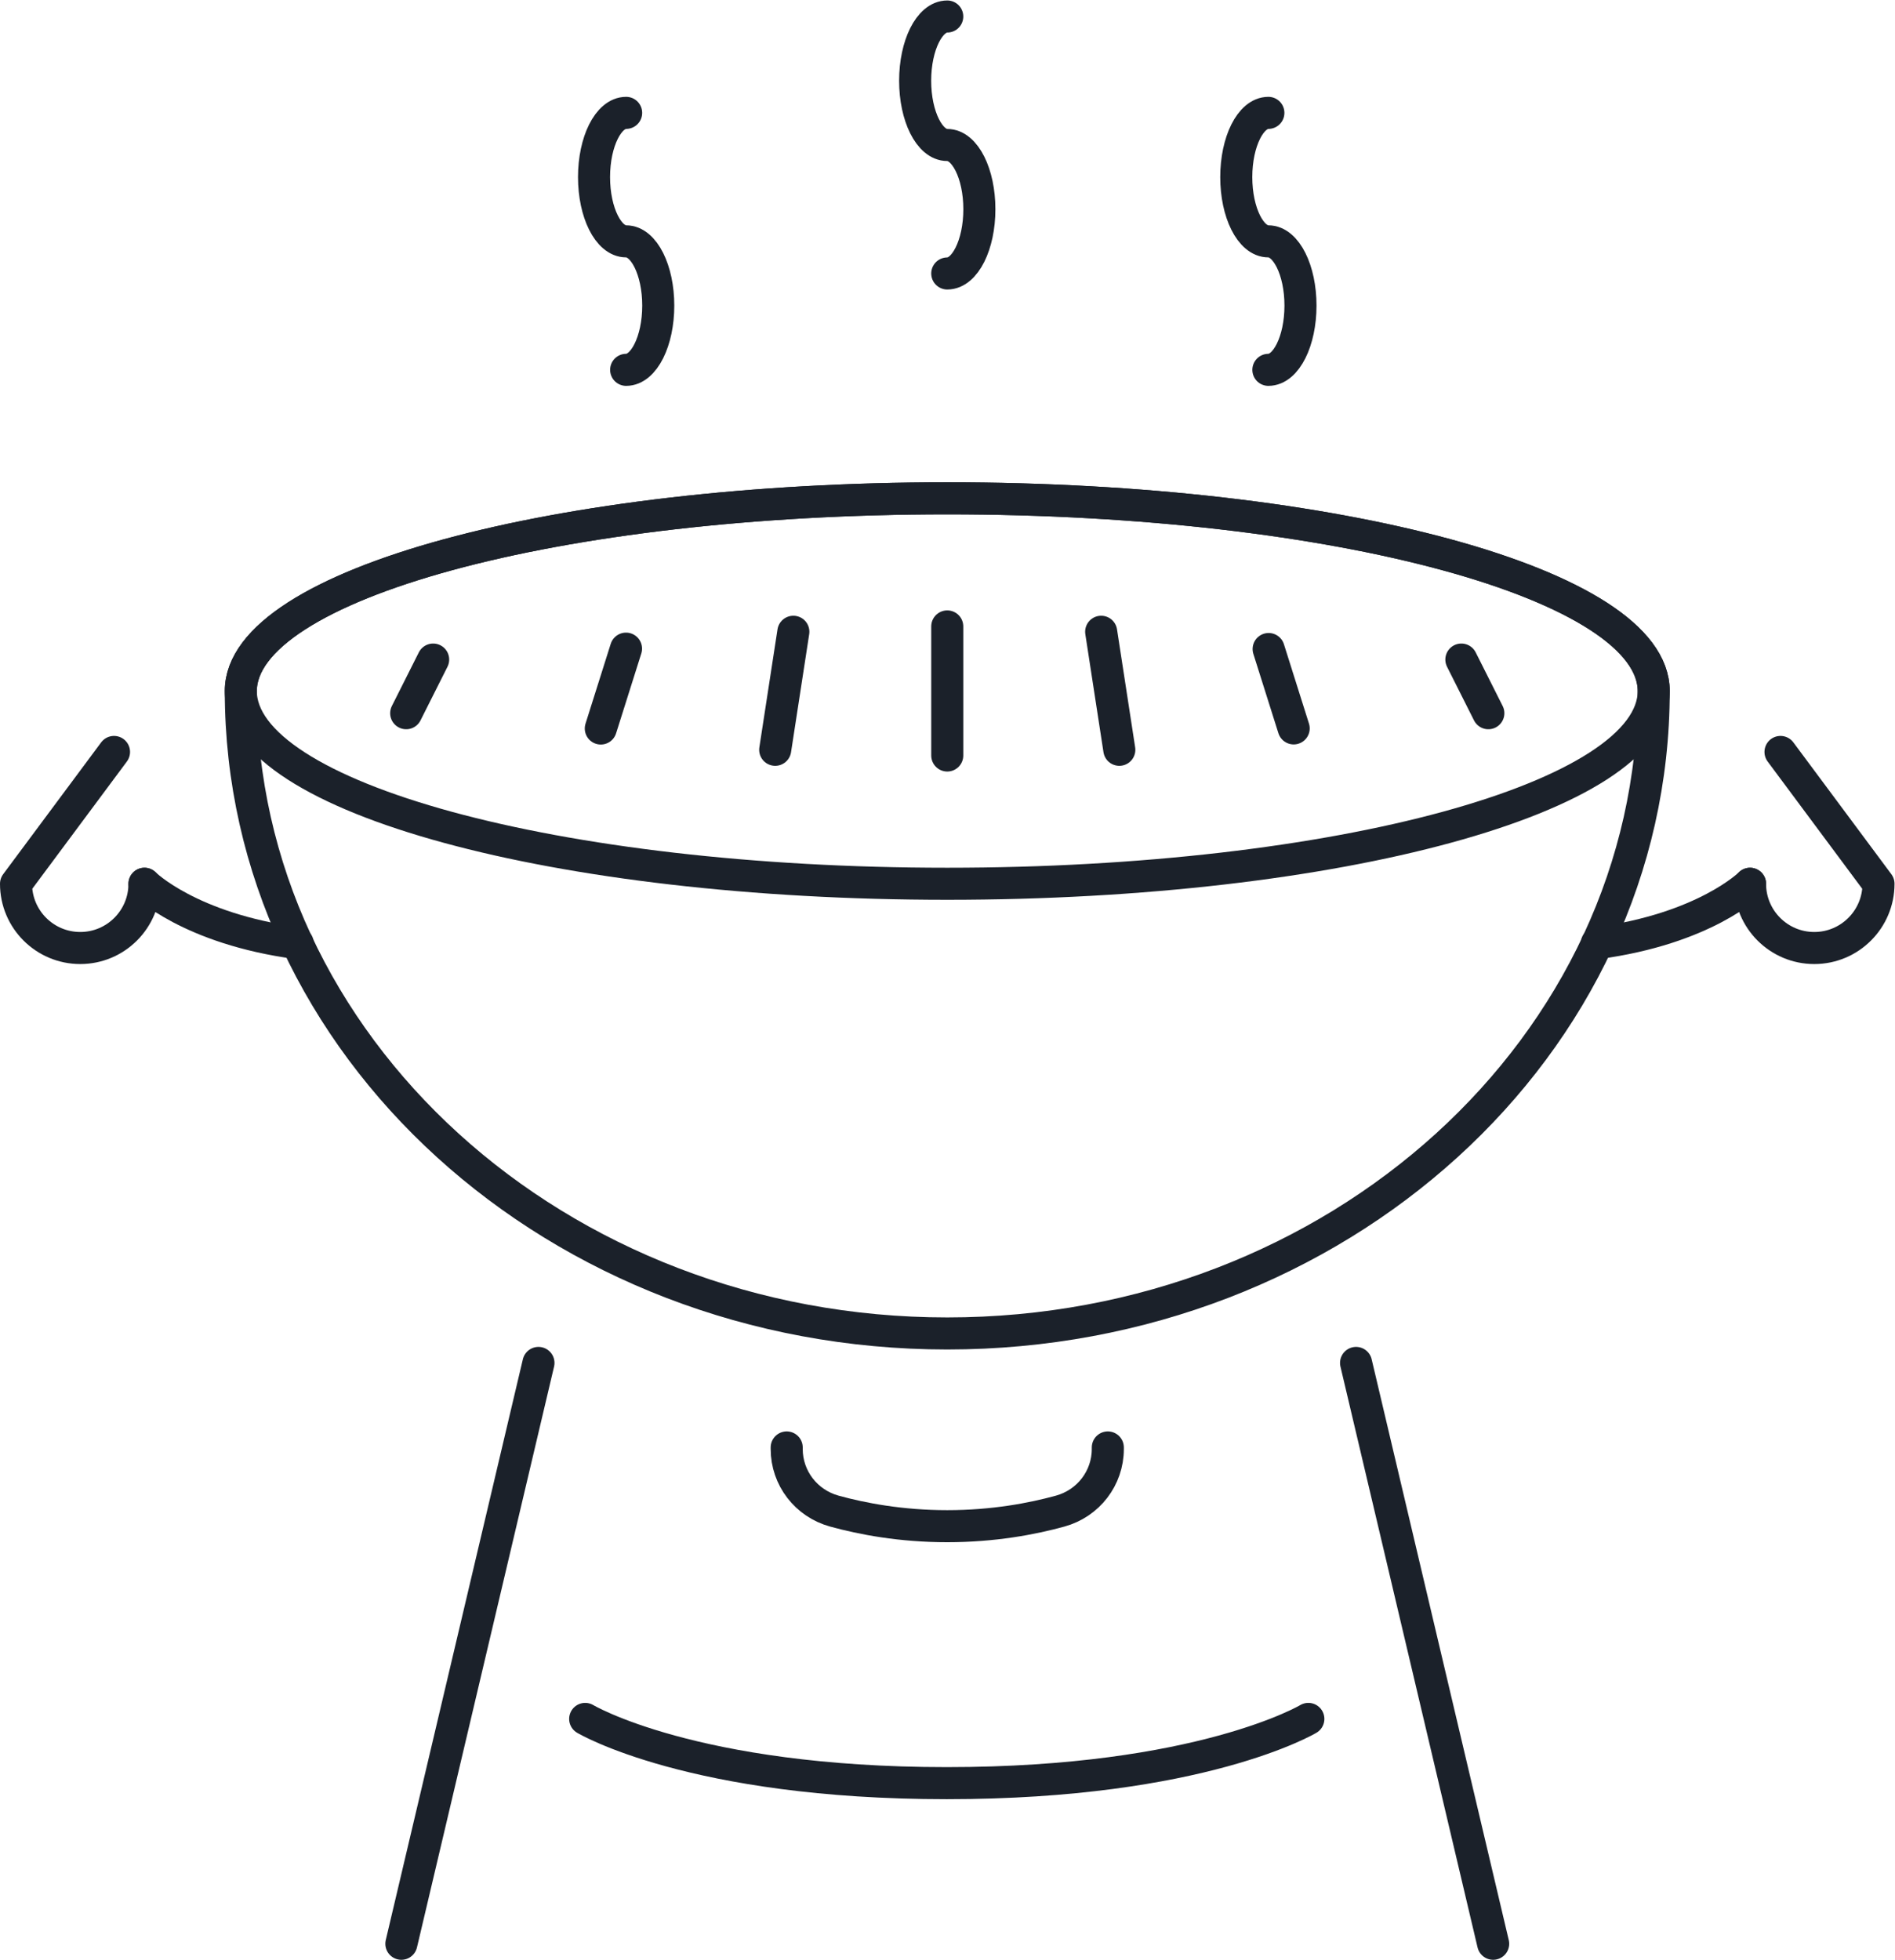 <?xml version="1.0" encoding="UTF-8" standalone="no"?>
<!-- Created with Inkscape (http://www.inkscape.org/) -->

<svg
   version="1.1"
   id="svg2"
   width="788.04"
   height="814.747"
   viewBox="0 0 788.04 814.747"
   sodipodi:docname="icon-benefit-grill.eps"
   xmlns:inkscape="http://www.inkscape.org/namespaces/inkscape"
   xmlns:sodipodi="http://sodipodi.sourceforge.net/DTD/sodipodi-0.dtd"
   xmlns="http://www.w3.org/2000/svg"
   xmlns:svg="http://www.w3.org/2000/svg">
  <defs
     id="defs6" />
  <sodipodi:namedview
     id="namedview4"
     pagecolor="#ffffff"
     bordercolor="#000000"
     borderopacity="0.25"
     inkscape:showpageshadow="2"
     inkscape:pageopacity="0.0"
     inkscape:pagecheckerboard="0"
     inkscape:deskcolor="#d1d1d1" />
  <g
     id="g8"
     inkscape:groupmode="layer"
     inkscape:label="ink_ext_XXXXXX"
     transform="matrix(1.333,0,0,-1.333,0,814.747)">
    <g
       id="g10"
       transform="scale(0.1)">
      <path
         d="m 5159.04,3956.92 c 0,-1106.96 -986.74,-2003.55 -2203.9,-2003.55 -1217.15,0 -2203.898,896.59 -2203.898,2003.55 0,331.58 986.748,601.06 2203.898,601.06 1217.16,0 2203.9,-269.48 2203.9,-601.06 z"
         style="fill:none;stroke:#1b212a;stroke-width:100;stroke-linecap:round;stroke-linejoin:round;stroke-miterlimit:10;stroke-dasharray:none;stroke-opacity:1"
         id="path12" />
      <path
         d="M 2955.14,4158.46 V 3755.91"
         style="fill:none;stroke:#1b212a;stroke-width:100;stroke-linecap:round;stroke-linejoin:round;stroke-miterlimit:10;stroke-dasharray:none;stroke-opacity:1"
         id="path14" />
      <path
         d="m 3435.29,4141.79 56.62,-368.06"
         style="fill:none;stroke:#1b212a;stroke-width:100;stroke-linecap:round;stroke-linejoin:round;stroke-miterlimit:10;stroke-dasharray:none;stroke-opacity:1"
         id="path16" />
      <path
         d="m 2418.37,3773.73 56.62,368.06"
         style="fill:none;stroke:#1b212a;stroke-width:100;stroke-linecap:round;stroke-linejoin:round;stroke-miterlimit:10;stroke-dasharray:none;stroke-opacity:1"
         id="path18" />
      <path
         d="m 3957.72,4087.96 78.16,-247.53"
         style="fill:none;stroke:#1b212a;stroke-width:100;stroke-linecap:round;stroke-linejoin:round;stroke-miterlimit:10;stroke-dasharray:none;stroke-opacity:1"
         id="path20" />
      <path
         d="m 1874.29,3840.08 78.66,249.07"
         style="fill:none;stroke:#1b212a;stroke-width:100;stroke-linecap:round;stroke-linejoin:round;stroke-miterlimit:10;stroke-dasharray:none;stroke-opacity:1"
         id="path22" />
      <path
         d="m 4643.13,3887.79 -84.15,167.3"
         style="fill:none;stroke:#1b212a;stroke-width:100;stroke-linecap:round;stroke-linejoin:round;stroke-miterlimit:10;stroke-dasharray:none;stroke-opacity:1"
         id="path24" />
      <path
         d="m 1351.3,4055.09 -84.15,-167.3"
         style="fill:none;stroke:#1b212a;stroke-width:100;stroke-linecap:round;stroke-linejoin:round;stroke-miterlimit:10;stroke-dasharray:none;stroke-opacity:1"
         id="path26" />
      <path
         d="m 3456.03,1597.88 v -4.8 c 0,-90.92 -60.91,-169.55 -148.55,-193.72 -87.02,-23.99 -208.14,-47.05 -352.34,-47.05 -144.19,0 -265.32,23.06 -352.33,47.05 -87.65,24.17 -148.55,102.8 -148.55,193.72 v 4.8"
         style="fill:none;stroke:#1b212a;stroke-width:100;stroke-linecap:round;stroke-linejoin:round;stroke-miterlimit:10;stroke-dasharray:none;stroke-opacity:1"
         id="path28" />
      <path
         d="M 1679.83,1861.49 1252.13,50"
         style="fill:none;stroke:#1b212a;stroke-width:100;stroke-linecap:round;stroke-linejoin:round;stroke-miterlimit:10;stroke-dasharray:none;stroke-opacity:1"
         id="path30" />
      <path
         d="M 4230.45,1861.49 4658.16,50"
         style="fill:none;stroke:#1b212a;stroke-width:100;stroke-linecap:round;stroke-linejoin:round;stroke-miterlimit:10;stroke-dasharray:none;stroke-opacity:1"
         id="path32" />
      <path
         d="m 1825.57,751.242 c 0,0 335.01,-200.351 1128.03,-200.351 793.03,0 1128.03,200.351 1128.03,200.351"
         style="fill:none;stroke:#1b212a;stroke-width:100;stroke-linecap:round;stroke-linejoin:round;stroke-miterlimit:10;stroke-dasharray:none;stroke-opacity:1"
         id="path34" />
      <path
         d="m 5159.04,3956.92 c 0,-331.59 -986.74,-601.07 -2203.9,-601.07 -1217.15,0 -2203.898,269.48 -2203.898,601.07 0,331.58 986.748,601.06 2203.898,601.06 1217.16,0 2203.9,-269.48 2203.9,-601.06 z"
         style="fill:none;stroke:#1b212a;stroke-width:100;stroke-linecap:round;stroke-linejoin:round;stroke-miterlimit:10;stroke-dasharray:none;stroke-opacity:1"
         id="path36" />
      <path
         d="M 355.699,3766.97 50,3355.85 C 50,3245.2 139.699,3155.5 250.355,3155.5 v 0 c 110.657,0 200.356,89.7 200.356,200.35"
         style="fill:none;stroke:#1b212a;stroke-width:100;stroke-linecap:round;stroke-linejoin:round;stroke-miterlimit:10;stroke-dasharray:none;stroke-opacity:1"
         id="path38" />
      <path
         d="m 450.711,3355.85 c 0,0 140.246,-140.25 477.844,-185.33"
         style="fill:none;stroke:#1b212a;stroke-width:100;stroke-linecap:round;stroke-linejoin:round;stroke-miterlimit:10;stroke-dasharray:none;stroke-opacity:1"
         id="path40" />
      <path
         d="m 5554.58,3766.97 305.7,-411.12 c 0,-110.65 -89.7,-200.35 -200.35,-200.35 v 0 c -110.66,0 -200.36,89.7 -200.36,200.35"
         style="fill:none;stroke:#1b212a;stroke-width:100;stroke-linecap:round;stroke-linejoin:round;stroke-miterlimit:10;stroke-dasharray:none;stroke-opacity:1"
         id="path42" />
      <path
         d="m 5459.57,3355.85 c 0,0 -140.24,-140.25 -477.84,-185.33"
         style="fill:none;stroke:#1b212a;stroke-width:100;stroke-linecap:round;stroke-linejoin:round;stroke-miterlimit:10;stroke-dasharray:none;stroke-opacity:1"
         id="path44" />
      <path
         d="m 2955.14,5259.22 c 55.33,0 100.18,89.7 100.18,200.36 0,110.65 -44.85,200.35 -100.18,200.35 -55.33,0 -100.18,89.7 -100.18,200.36 0,110.65 44.85,200.35 100.18,200.35"
         style="fill:none;stroke:#1b212a;stroke-width:100;stroke-linecap:round;stroke-linejoin:round;stroke-miterlimit:10;stroke-dasharray:none;stroke-opacity:1"
         id="path46" />
      <path
         d="m 1953.37,4958.69 c 55.33,0 100.18,89.7 100.18,200.35 0,110.66 -44.85,200.36 -100.18,200.36 -55.33,0 -100.18,89.7 -100.18,200.35 0,110.66 44.85,200.36 100.18,200.36"
         style="fill:none;stroke:#1b212a;stroke-width:100;stroke-linecap:round;stroke-linejoin:round;stroke-miterlimit:10;stroke-dasharray:none;stroke-opacity:1"
         id="path48" />
      <path
         d="m 3956.91,4958.69 c 55.33,0 100.18,89.7 100.18,200.35 0,110.66 -44.85,200.36 -100.18,200.36 -55.32,0 -100.17,89.7 -100.17,200.35 0,110.66 44.85,200.36 100.17,200.36"
         style="fill:none;stroke:#1b212a;stroke-width:100;stroke-linecap:round;stroke-linejoin:round;stroke-miterlimit:10;stroke-dasharray:none;stroke-opacity:1"
         id="path50" />
    </g>
  </g>
</svg>
